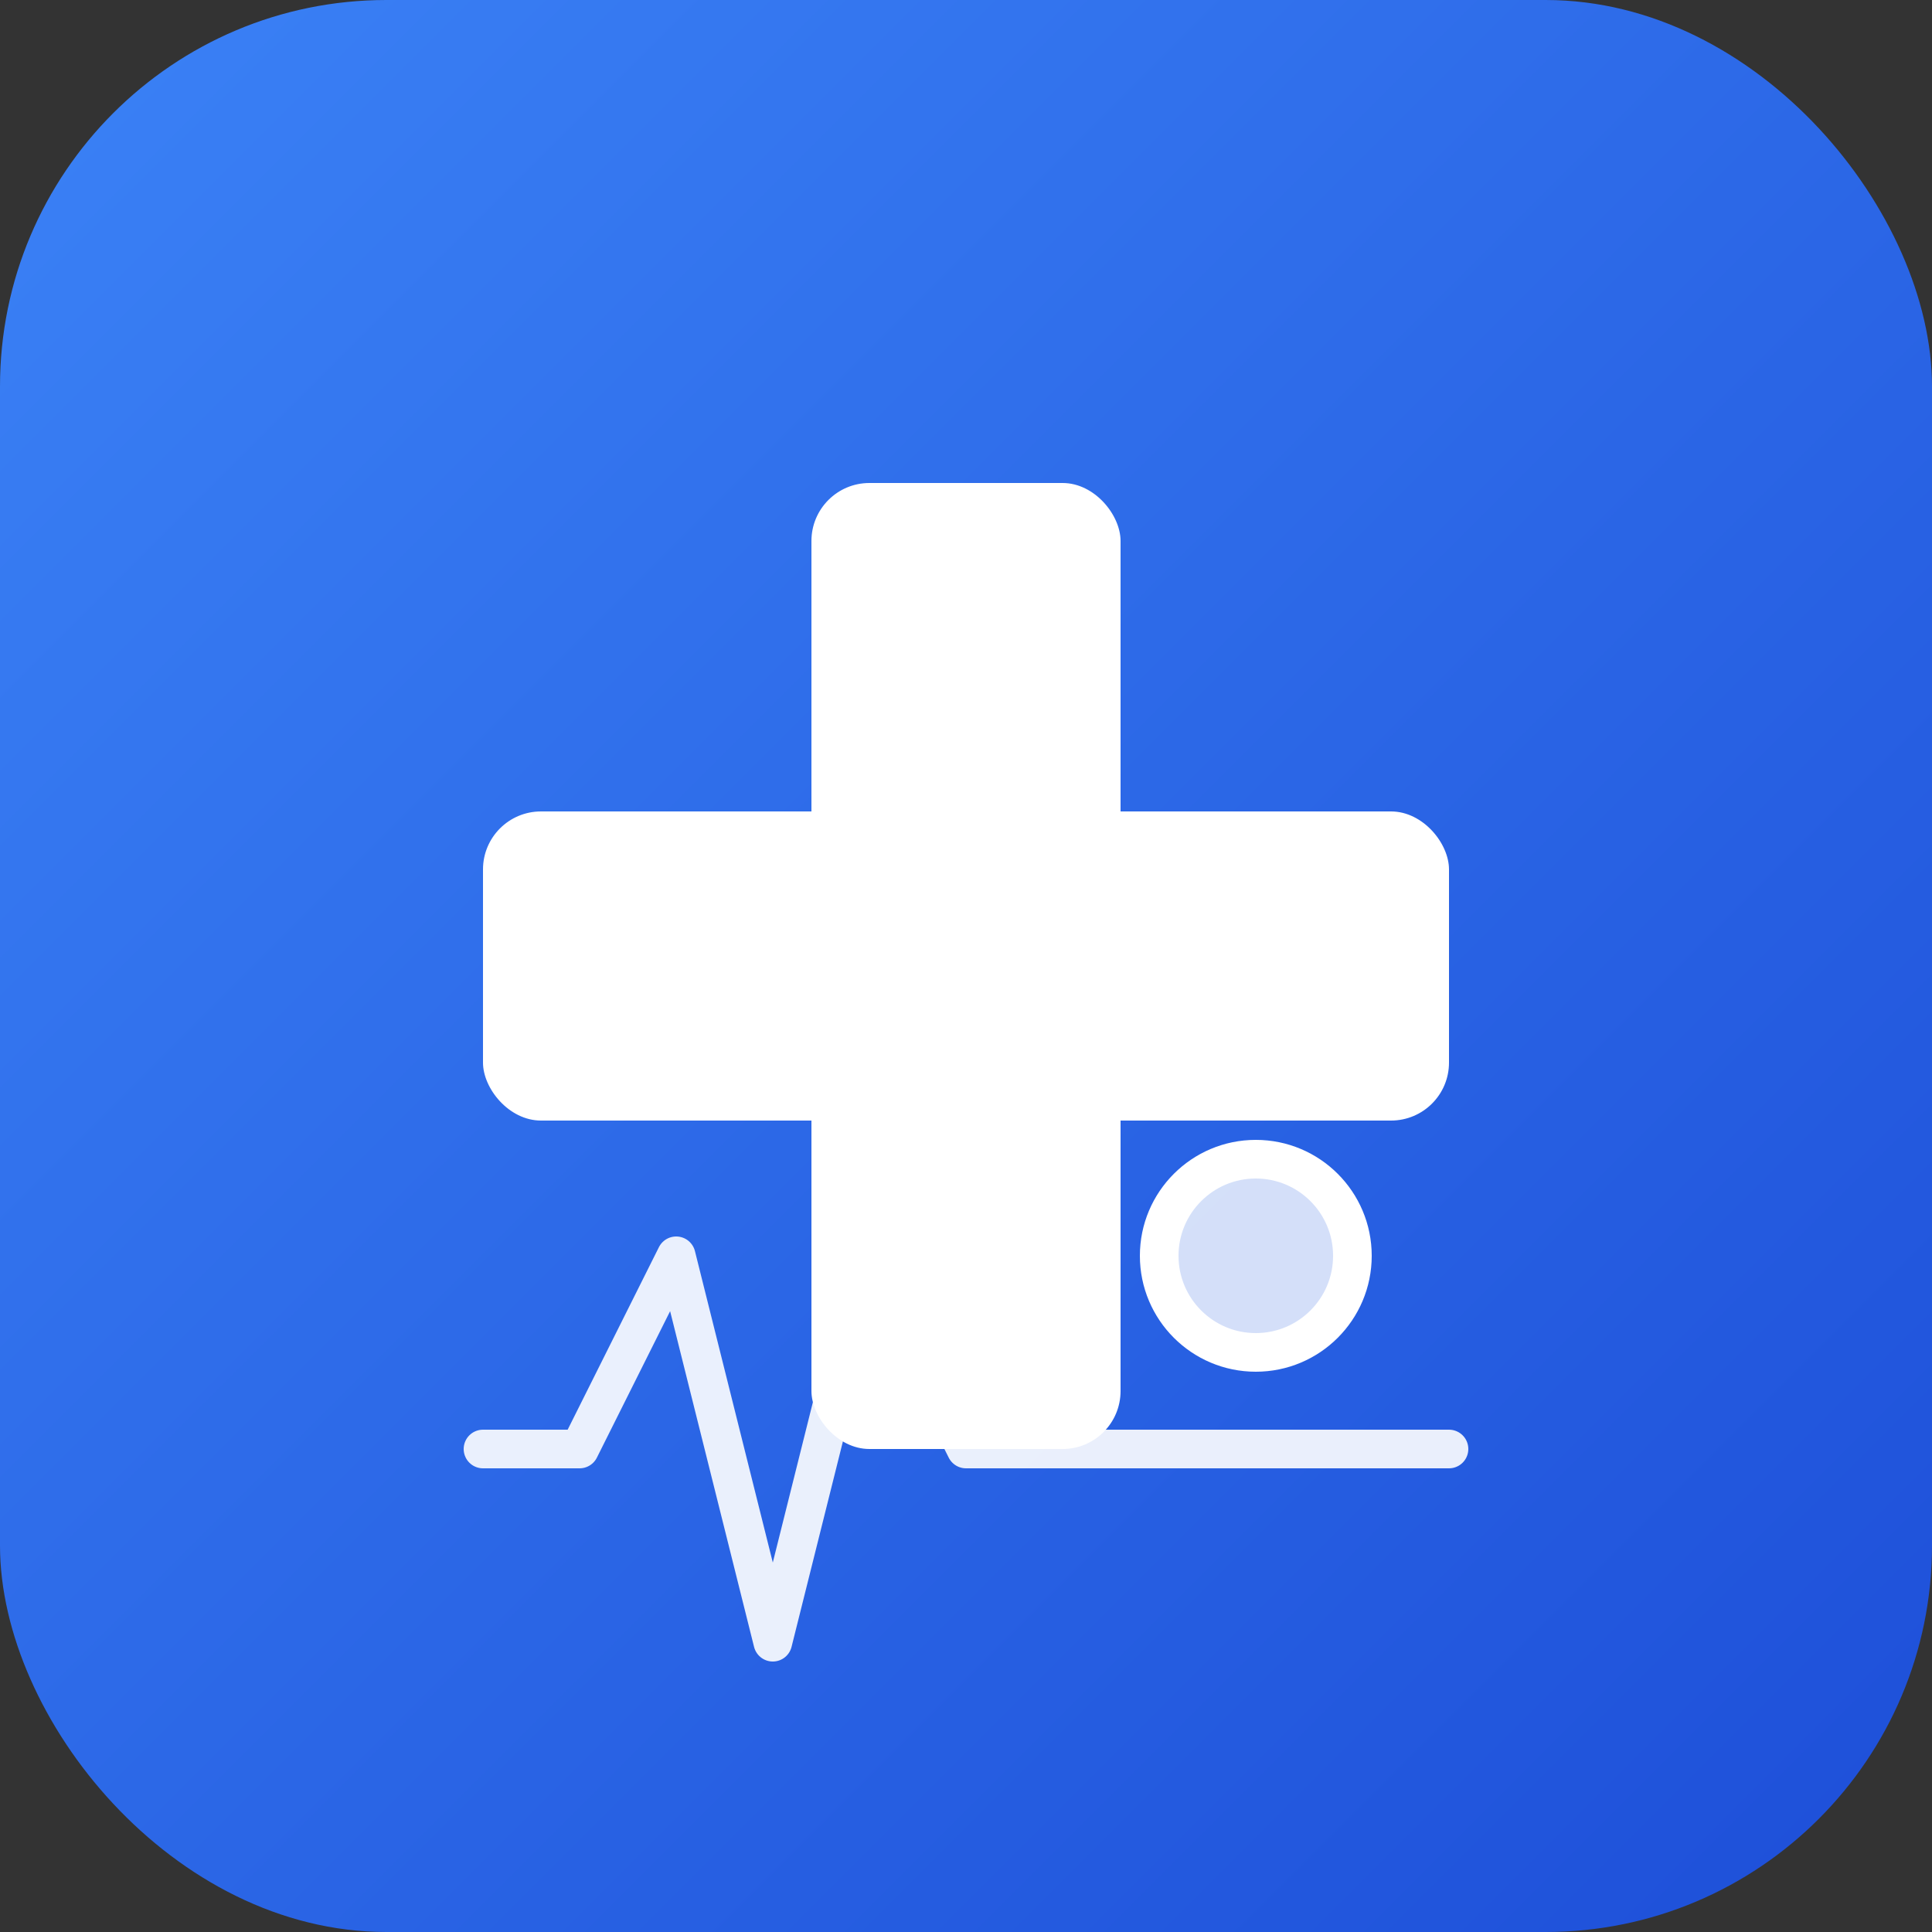 <svg width="32" height="32" viewBox="0 0 32 32" xmlns="http://www.w3.org/2000/svg">
  <rect x="0" y="0" width="32" height="32" fill="#333333" stroke="none"/>
  <defs>
    <linearGradient id="grad" x1="0%" y1="0%" x2="100%" y2="100%">
      <stop offset="0%" style="stop-color:#3b82f6;stop-opacity:1" />
      <stop offset="100%" style="stop-color:#1d4ed8;stop-opacity:1" />
    </linearGradient>
  </defs>
  
  <!-- Background -->
  <rect width="32" height="32" fill="url(#grad)" rx="6.4" />
  
  <!-- Medical Cross -->
  <g transform="translate(16,16)">
    <!-- Vertical bar -->
    <rect x="-2.56" y="-8" width="5.12" height="16" fill="white" rx="0.96" />
    <!-- Horizontal bar -->
    <rect x="-8" y="-2.56" width="16" height="5.12" fill="white" rx="0.96" />
    
    <!-- Stethoscope circle -->
    <circle cx="4.8" cy="4.8" r="1.6" fill="white" stroke="white" stroke-width="0.64" fill-opacity="0.8" />
    
    <!-- Heartbeat line -->
    <path d="M -8 8 L -6.4 8 L -4.8 4.8 L -3.2 11.2 L -1.6 4.8 L 0 8 L 8 8" 
          stroke="white" stroke-width="0.64" fill="none" stroke-linecap="round" stroke-linejoin="round" opacity="0.9" />
  </g>
  
  
</svg>